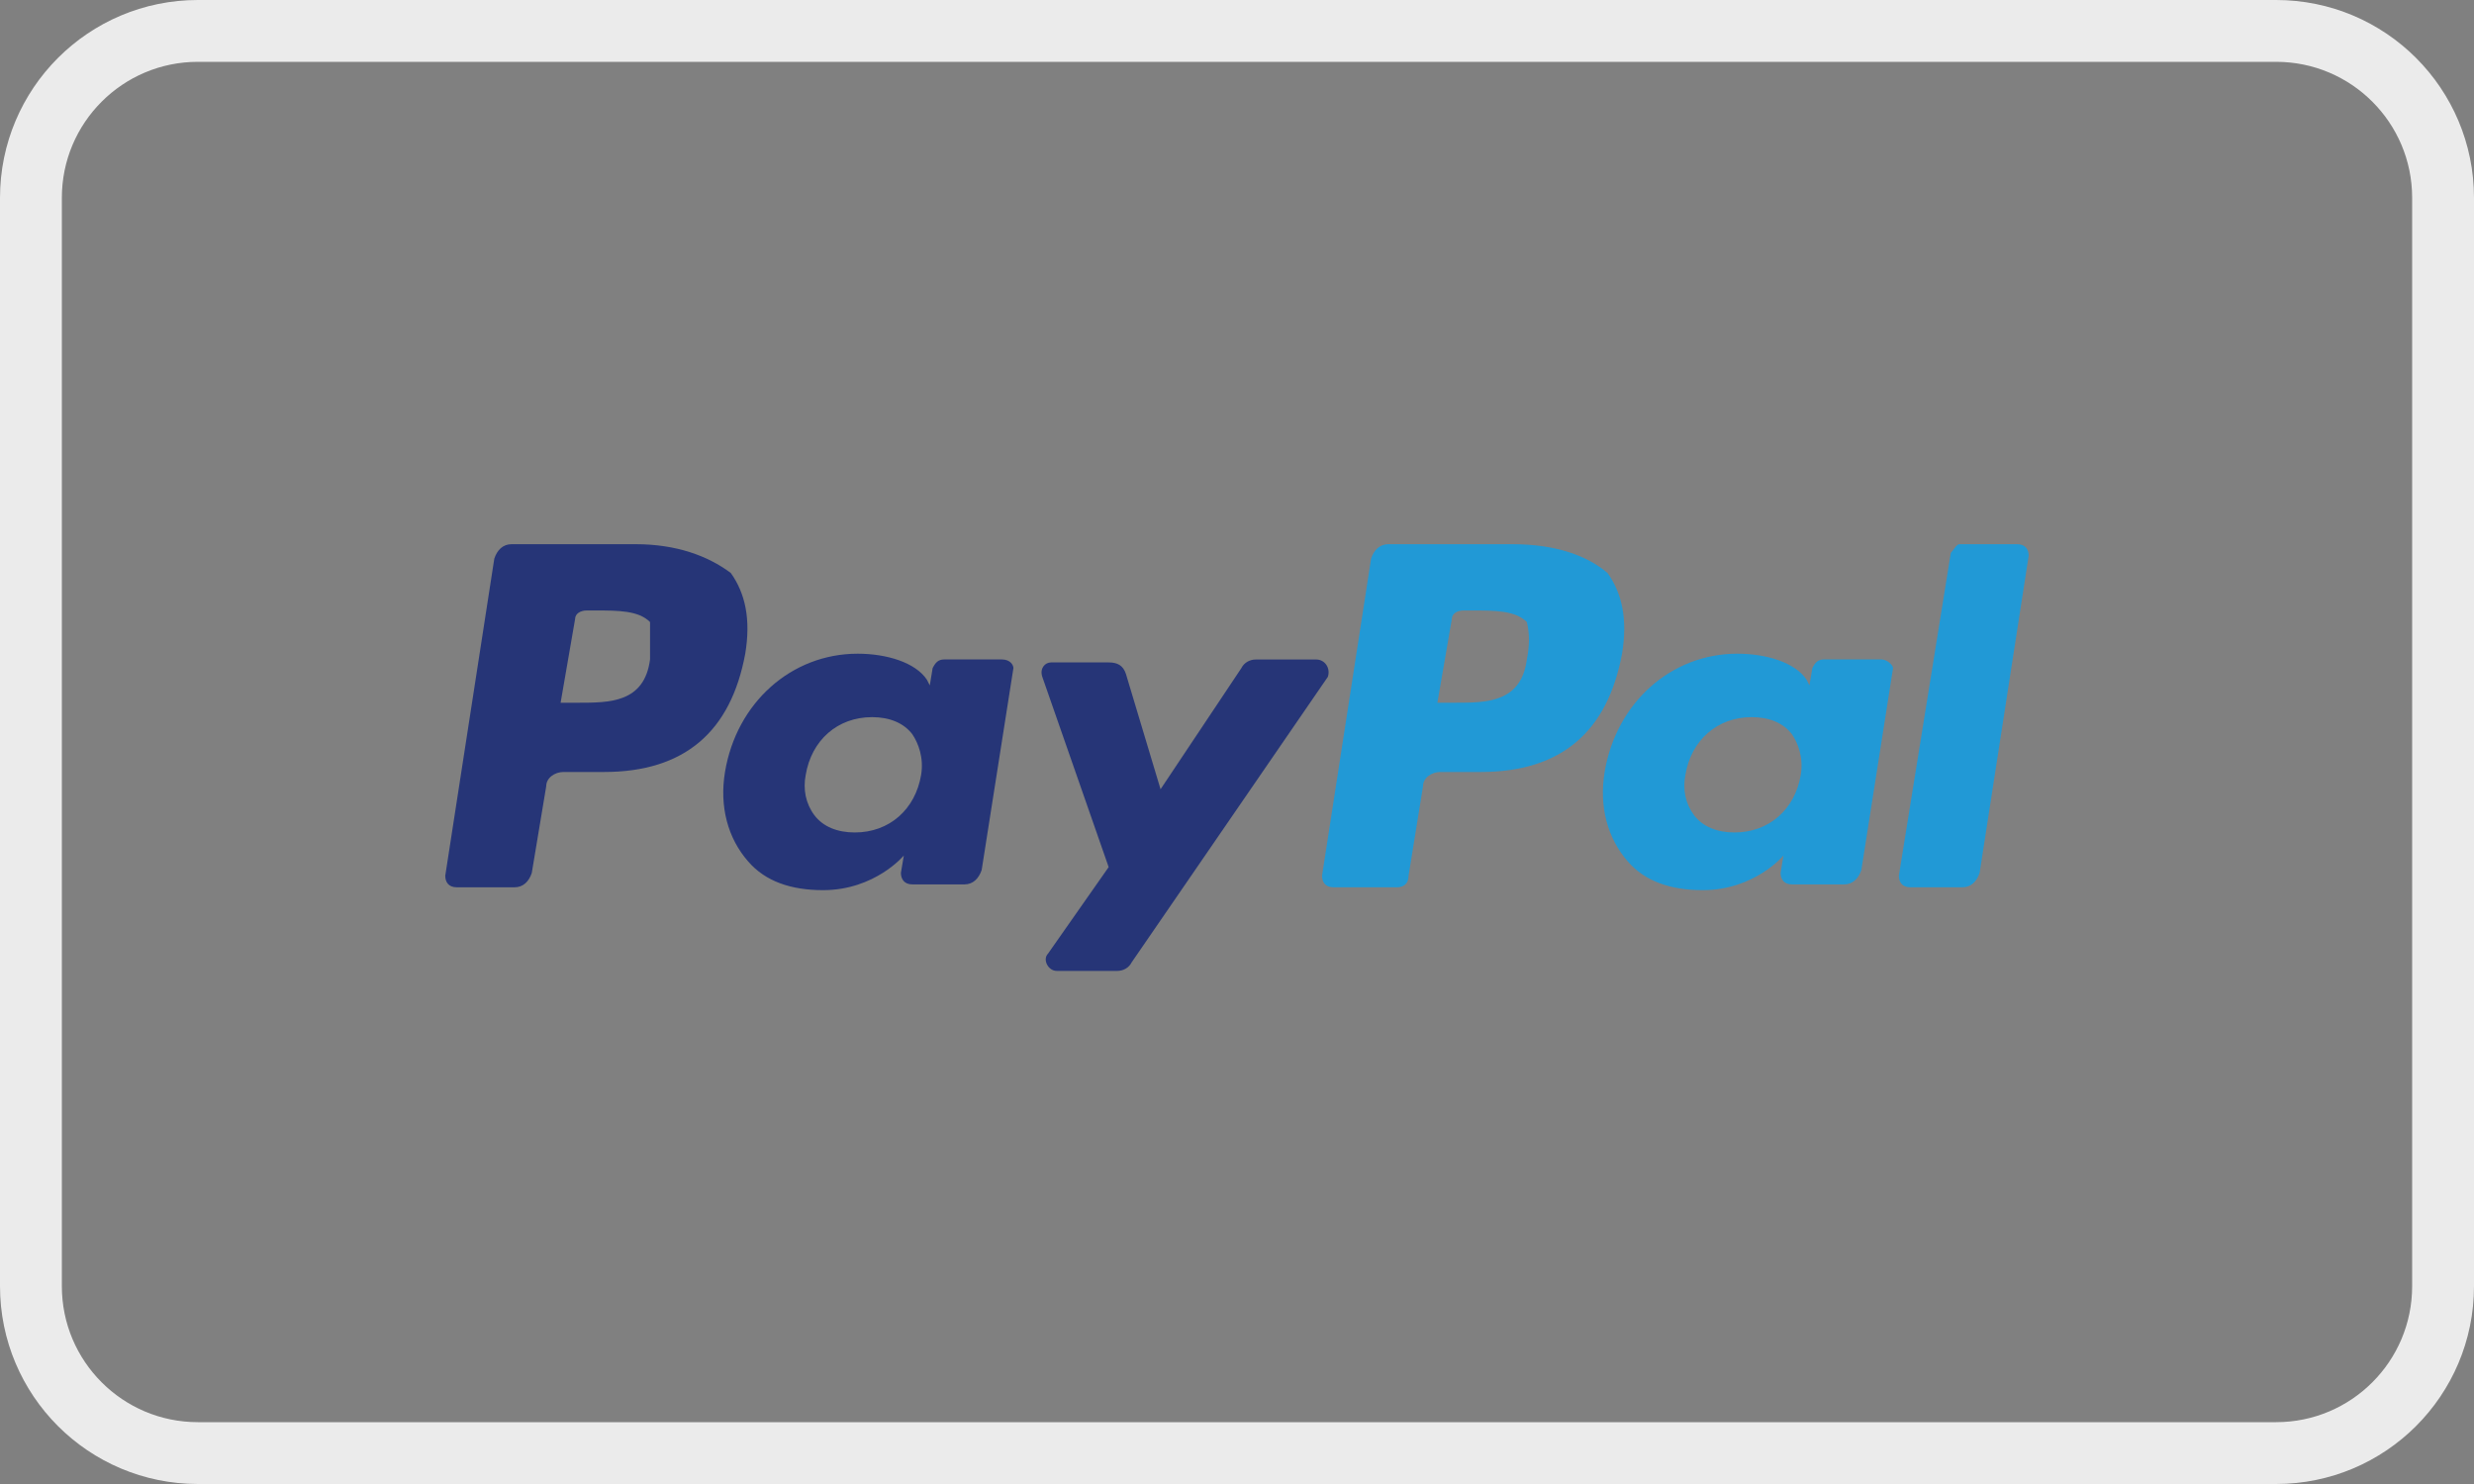 <svg width="40" height="24" viewBox="0 0 40 24" fill="none" xmlns="http://www.w3.org/2000/svg">
<rect x="0" y="0" width="40" height="24" fill="#808080" stroke="none"/>
<path d="M10.51 10.666C10.417 11.365 9.857 11.365 9.344 11.365H9.064L9.298 10.013C9.298 9.92 9.391 9.873 9.484 9.873H9.624C9.997 9.873 10.323 9.873 10.51 10.06C10.51 10.246 10.51 10.433 10.51 10.666ZM10.277 8.801H8.272C8.132 8.801 8.039 8.894 7.992 9.034L7.199 14.163C7.199 14.257 7.246 14.35 7.386 14.35H8.318C8.458 14.35 8.552 14.257 8.598 14.117L8.831 12.718C8.831 12.578 8.971 12.485 9.111 12.485H9.764C11.069 12.485 11.816 11.832 12.049 10.573C12.142 10.013 12.049 9.594 11.816 9.267C11.443 8.987 10.93 8.801 10.277 8.801Z" fill="#263577"/>
<path d="M14.893 12.531C14.799 13.09 14.38 13.463 13.82 13.463C13.54 13.463 13.307 13.37 13.167 13.184C13.027 12.997 12.981 12.764 13.027 12.531C13.121 11.971 13.54 11.598 14.1 11.598C14.38 11.598 14.613 11.691 14.753 11.878C14.846 12.018 14.939 12.251 14.893 12.531ZM16.198 10.665H15.266C15.172 10.665 15.126 10.712 15.079 10.805L15.033 11.085L14.986 10.992C14.799 10.712 14.333 10.572 13.867 10.572C12.794 10.572 11.908 11.365 11.722 12.484C11.629 13.044 11.768 13.557 12.095 13.93C12.374 14.256 12.794 14.396 13.307 14.396C14.146 14.396 14.613 13.836 14.613 13.836L14.566 14.116C14.566 14.209 14.613 14.303 14.753 14.303H15.592C15.732 14.303 15.825 14.209 15.872 14.069L16.385 10.805C16.385 10.759 16.338 10.665 16.198 10.665Z" fill="#263577"/>
<path d="M21.282 10.666H20.303C20.21 10.666 20.116 10.713 20.07 10.806L18.764 12.764L18.204 10.899C18.158 10.759 18.065 10.713 17.925 10.713H16.992C16.899 10.713 16.806 10.806 16.852 10.946L17.925 14.023L16.945 15.422C16.852 15.516 16.945 15.702 17.085 15.702H18.065C18.158 15.702 18.251 15.655 18.298 15.562L21.469 10.946C21.515 10.806 21.422 10.666 21.282 10.666Z" fill="#263577"/>
<path d="M24.686 10.666C24.593 11.365 24.033 11.365 23.52 11.365H23.24L23.473 10.013C23.473 9.92 23.567 9.873 23.66 9.873H23.8C24.173 9.873 24.499 9.873 24.686 10.06C24.732 10.246 24.732 10.433 24.686 10.666ZM24.453 8.801H22.448C22.308 8.801 22.214 8.894 22.168 9.034L21.375 14.163C21.375 14.257 21.422 14.35 21.561 14.35H22.587C22.681 14.35 22.774 14.303 22.774 14.163L23.007 12.718C23.007 12.578 23.147 12.485 23.287 12.485H23.94C25.245 12.485 25.991 11.832 26.225 10.573C26.318 10.013 26.225 9.594 25.991 9.267C25.665 8.987 25.152 8.801 24.453 8.801Z" fill="#2199D6"/>
<path d="M29.115 12.531C29.022 13.09 28.602 13.463 28.043 13.463C27.763 13.463 27.53 13.37 27.39 13.184C27.25 12.997 27.203 12.764 27.25 12.531C27.343 11.971 27.763 11.598 28.323 11.598C28.602 11.598 28.835 11.691 28.975 11.878C29.069 12.018 29.162 12.251 29.115 12.531ZM30.421 10.665H29.488C29.395 10.665 29.348 10.712 29.302 10.805L29.255 11.085L29.209 10.992C29.022 10.712 28.556 10.572 28.089 10.572C27.017 10.572 26.131 11.365 25.944 12.484C25.851 13.044 25.991 13.557 26.317 13.93C26.597 14.256 27.017 14.396 27.53 14.396C28.369 14.396 28.835 13.836 28.835 13.836L28.789 14.116C28.789 14.209 28.835 14.303 28.975 14.303H29.815C29.955 14.303 30.048 14.209 30.095 14.069L30.607 10.805C30.607 10.759 30.514 10.665 30.421 10.665Z" fill="#2199D6"/>
<path d="M31.541 8.941L30.701 14.163C30.701 14.257 30.748 14.35 30.888 14.35H31.727C31.867 14.35 31.96 14.257 32.007 14.117L32.8 8.987C32.8 8.894 32.753 8.801 32.613 8.801H31.68C31.634 8.801 31.587 8.894 31.541 8.941Z" fill="#2199D6"/>
<path d="M36.8 23.5H3.2C1.708 23.5 0.5 22.292 0.5 20.8V3.2C0.5 1.708 1.708 0.5 3.2 0.5H36.8C38.292 0.5 39.5 1.708 39.5 3.2V20.8C39.5 22.292 38.292 23.5 36.8 23.5Z" stroke="#EBEBEB"/>
</svg>
